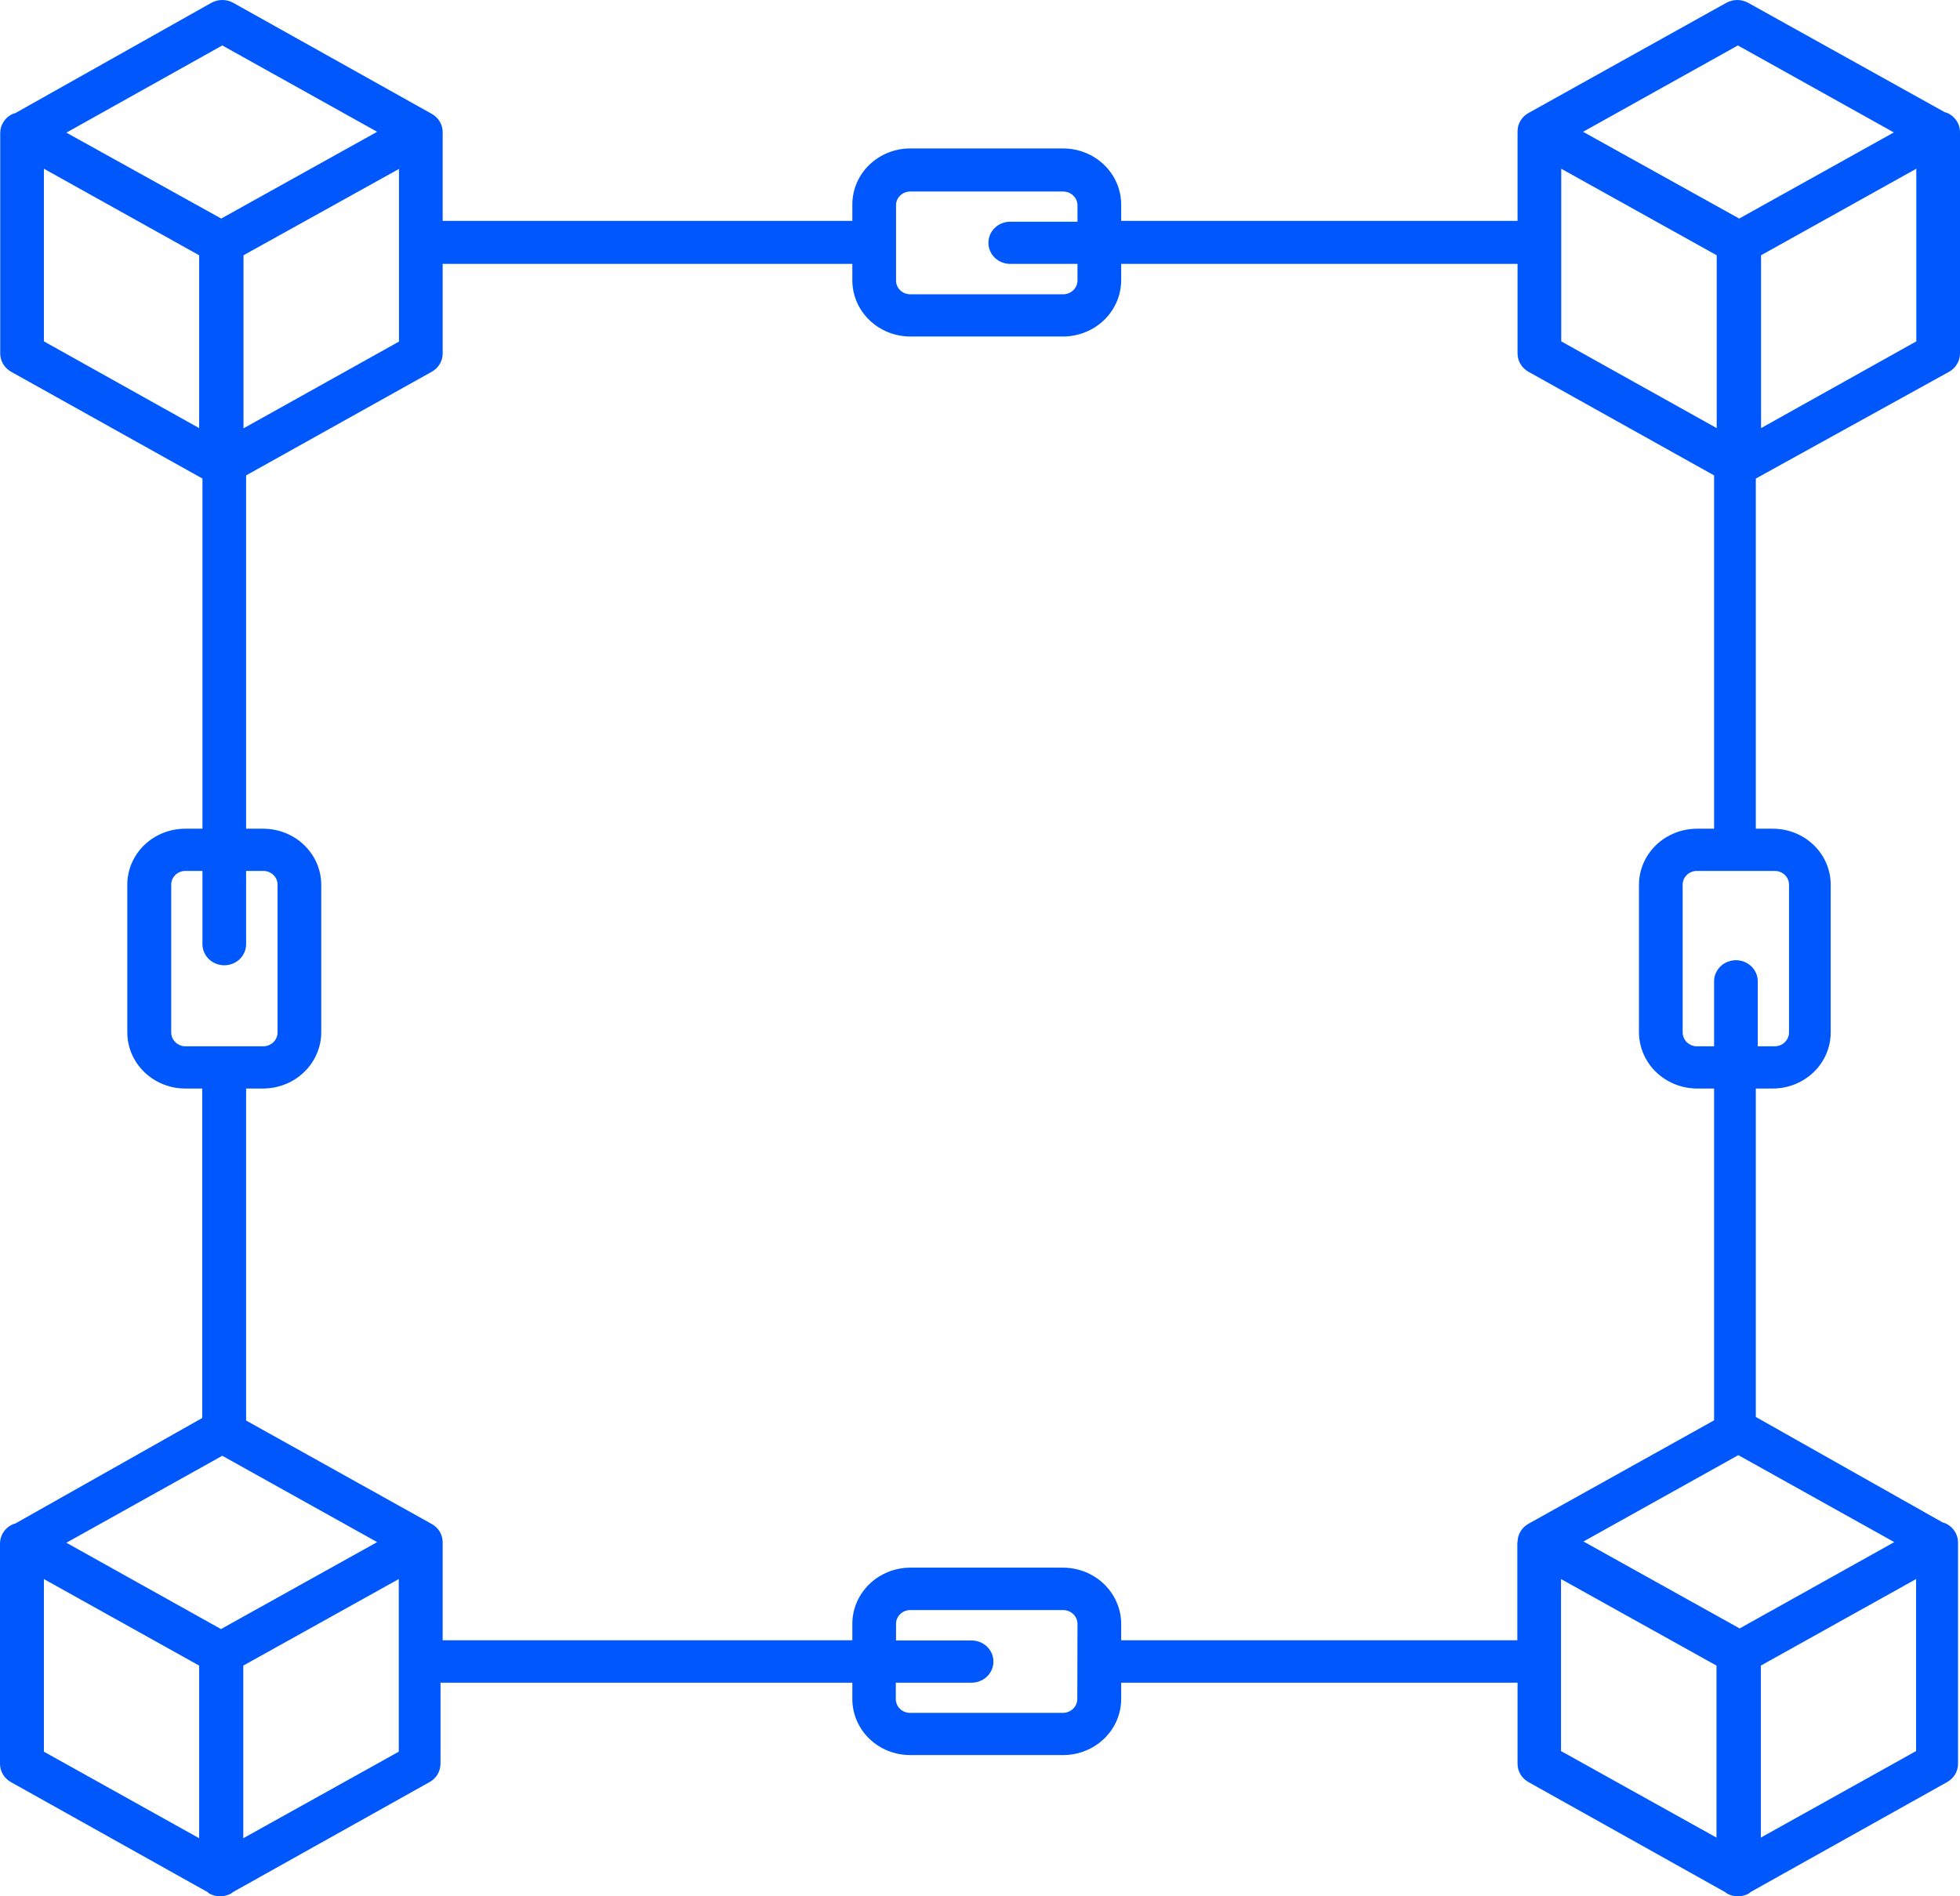 <svg xmlns="http://www.w3.org/2000/svg" width="62" height="60" viewBox="0 0 62 60" fill="none"><path d="M61.655 11.763C61.759 11.705 61.846 11.621 61.906 11.52C61.967 11.42 61.999 11.305 62 11.189V4.183C62.001 4.066 61.969 3.95 61.908 3.848C61.847 3.746 61.76 3.661 61.655 3.602C61.612 3.578 61.565 3.56 61.516 3.549L55.299 0.089C55.194 0.031 55.075 0 54.954 0C54.833 0 54.713 0.031 54.608 0.089L48.35 3.576C48.244 3.634 48.157 3.719 48.096 3.821C48.035 3.923 48.004 4.039 48.004 4.157V4.157V6.988H35.466V6.467C35.464 5.997 35.27 5.547 34.925 5.215C34.581 4.884 34.115 4.697 33.629 4.697H28.793C28.307 4.697 27.842 4.884 27.498 5.216C27.155 5.548 26.962 5.998 26.962 6.467V6.988H14.003V4.183C14.003 4.066 13.972 3.95 13.911 3.848C13.85 3.746 13.763 3.661 13.657 3.602L7.378 0.089C7.273 0.031 7.154 0 7.032 0C6.911 0 6.792 0.031 6.687 0.089L0.49 3.576C0.442 3.586 0.395 3.604 0.352 3.629C0.247 3.688 0.159 3.772 0.099 3.875C0.038 3.977 0.006 4.092 0.007 4.21V11.189C0.008 11.305 0.04 11.42 0.101 11.52C0.161 11.621 0.248 11.705 0.352 11.763L6.404 15.142V26.221H5.865C5.624 26.221 5.385 26.266 5.162 26.354C4.939 26.443 4.737 26.573 4.566 26.737C4.395 26.902 4.26 27.097 4.167 27.312C4.075 27.527 4.027 27.758 4.027 27.991V32.666C4.027 33.136 4.22 33.587 4.563 33.92C4.906 34.253 5.372 34.441 5.858 34.442H6.397V44.867L0.484 48.206C0.435 48.217 0.388 48.235 0.345 48.26C0.241 48.318 0.154 48.402 0.094 48.502C0.033 48.603 0.001 48.717 5.44556e-06 48.834V55.806C-0 55.924 0.031 56.039 0.092 56.142C0.153 56.243 0.24 56.328 0.345 56.387L6.563 59.866L6.618 59.913C6.723 59.971 6.842 60.001 6.963 60C7.084 60.001 7.203 59.971 7.309 59.913L7.371 59.866L13.588 56.387C13.694 56.328 13.781 56.243 13.842 56.142C13.902 56.039 13.934 55.924 13.934 55.806V53.242H26.962V53.763C26.962 53.995 27.01 54.225 27.102 54.44C27.194 54.654 27.328 54.85 27.498 55.014C27.668 55.178 27.87 55.309 28.092 55.398C28.314 55.486 28.552 55.532 28.793 55.532H33.629C34.115 55.532 34.581 55.346 34.925 55.014C35.27 54.683 35.464 54.233 35.466 53.763V53.242H48.004V55.806C48.004 55.924 48.035 56.039 48.096 56.142C48.157 56.243 48.244 56.328 48.35 56.387L54.567 59.866L54.629 59.913C54.734 59.971 54.853 60.001 54.974 60C55.096 60.001 55.215 59.971 55.32 59.913L55.375 59.866L61.592 56.387C61.698 56.328 61.785 56.243 61.846 56.142C61.907 56.039 61.938 55.924 61.938 55.806V48.801C61.937 48.684 61.905 48.57 61.844 48.469C61.784 48.368 61.697 48.285 61.592 48.226C61.55 48.202 61.503 48.184 61.454 48.173L55.541 44.834V34.442H56.08C56.566 34.441 57.032 34.253 57.375 33.92C57.718 33.587 57.91 33.136 57.91 32.666V27.991C57.91 27.522 57.718 27.072 57.374 26.74C57.031 26.408 56.565 26.221 56.08 26.221H55.541V15.142L61.655 11.763ZM60.618 10.801L55.707 13.546V8.077L60.618 5.339V10.801ZM49.386 7.716V5.339L54.304 8.077V13.546L49.386 10.801V7.716ZM28.344 6.494C28.344 6.379 28.391 6.268 28.475 6.187C28.56 6.106 28.674 6.06 28.793 6.06H33.629C33.748 6.06 33.863 6.105 33.949 6.187C34.034 6.268 34.083 6.378 34.084 6.494V7.015H31.957C31.774 7.015 31.598 7.085 31.468 7.21C31.339 7.336 31.266 7.506 31.266 7.683C31.266 7.86 31.339 8.03 31.468 8.155C31.598 8.28 31.774 8.35 31.957 8.35H34.084V8.871C34.084 8.988 34.036 9.1 33.951 9.183C33.865 9.266 33.749 9.312 33.629 9.312H28.793C28.733 9.312 28.674 9.301 28.619 9.278C28.564 9.256 28.515 9.224 28.473 9.183C28.431 9.142 28.398 9.093 28.376 9.04C28.354 8.986 28.343 8.929 28.344 8.871V6.494ZM6.3 13.546L1.389 10.801V5.339L6.3 8.077V13.546ZM2.1 4.197L7.032 1.438L11.93 4.17L6.998 6.915L2.1 4.197ZM12.621 5.345V10.808L7.703 13.553V8.077L12.621 5.345ZM5.865 33.107C5.745 33.105 5.631 33.058 5.547 32.975C5.463 32.893 5.416 32.782 5.416 32.666V27.991C5.416 27.876 5.463 27.766 5.547 27.684C5.632 27.603 5.746 27.557 5.865 27.557H6.404V29.874C6.404 30.052 6.477 30.221 6.606 30.347C6.736 30.472 6.911 30.542 7.095 30.542C7.278 30.542 7.454 30.472 7.583 30.347C7.713 30.221 7.785 30.052 7.785 29.874V27.557H8.324C8.384 27.556 8.443 27.567 8.498 27.588C8.553 27.61 8.604 27.641 8.646 27.682C8.689 27.722 8.722 27.77 8.745 27.823C8.768 27.877 8.78 27.934 8.78 27.991V32.666C8.78 32.783 8.732 32.895 8.647 32.978C8.561 33.06 8.445 33.107 8.324 33.107H5.865ZM6.3 58.163L1.389 55.425V49.963L6.3 52.701V58.163ZM6.991 51.545L2.1 48.814L7.032 46.062L11.93 48.794L6.991 51.545ZM12.614 52.54C12.614 52.54 12.614 52.54 12.614 52.574V55.425L7.696 58.163V52.701L12.614 49.963V52.54ZM34.078 53.763C34.076 53.878 34.027 53.989 33.942 54.07C33.856 54.151 33.741 54.197 33.622 54.197H28.786C28.727 54.197 28.669 54.185 28.614 54.163C28.56 54.142 28.51 54.11 28.468 54.069C28.427 54.029 28.394 53.981 28.371 53.929C28.349 53.876 28.337 53.819 28.337 53.763V53.242H30.734C30.917 53.242 31.093 53.171 31.223 53.046C31.352 52.921 31.425 52.751 31.425 52.574C31.425 52.397 31.352 52.227 31.223 52.102C31.093 51.976 30.917 51.906 30.734 51.906H28.344V51.385C28.343 51.328 28.354 51.27 28.376 51.217C28.398 51.163 28.431 51.115 28.473 51.074C28.515 51.033 28.564 51 28.619 50.978C28.674 50.956 28.733 50.944 28.793 50.944H33.629C33.749 50.944 33.865 50.991 33.951 51.073C34.036 51.156 34.084 51.268 34.084 51.385L34.078 53.763ZM47.997 48.794V51.899H35.466V51.378C35.464 50.908 35.27 50.457 34.926 50.124C34.582 49.791 34.115 49.604 33.629 49.602H28.793C28.307 49.604 27.841 49.792 27.498 50.125C27.155 50.458 26.962 50.908 26.962 51.378V51.899H14.003V48.801C14.003 48.683 13.972 48.567 13.911 48.465C13.85 48.363 13.763 48.278 13.657 48.22L7.785 44.947V34.442H8.324C8.811 34.441 9.277 34.253 9.622 33.92C9.966 33.587 10.16 33.136 10.162 32.666V27.991C10.16 27.521 9.966 27.071 9.621 26.739C9.277 26.408 8.81 26.221 8.324 26.221H7.785V15.042L13.657 11.763C13.762 11.705 13.848 11.621 13.909 11.52C13.97 11.42 14.002 11.305 14.003 11.189V8.35H26.962V8.871C26.962 9.341 27.155 9.792 27.498 10.125C27.841 10.458 28.307 10.646 28.793 10.648H33.629C34.115 10.646 34.582 10.458 34.926 10.126C35.27 9.793 35.464 9.342 35.466 8.871V8.35H48.004V11.189C48.005 11.305 48.037 11.42 48.098 11.52C48.158 11.621 48.245 11.705 48.35 11.763L54.221 15.042V26.221H53.683C53.197 26.221 52.73 26.408 52.386 26.739C52.041 27.071 51.847 27.521 51.845 27.991V32.666C51.847 33.136 52.041 33.587 52.385 33.92C52.73 34.253 53.196 34.441 53.683 34.442H54.221V44.941L48.35 48.213C48.244 48.272 48.157 48.356 48.096 48.459C48.035 48.56 48.004 48.676 48.004 48.794H47.997ZM54.297 58.143L49.379 55.405V49.963L54.297 52.701V58.143ZM60.611 55.405L55.7 58.143V52.701L60.611 49.963V55.405ZM59.921 48.794L55.03 51.525L50.09 48.774L54.988 46.042L59.921 48.794ZM56.142 27.557C56.261 27.557 56.375 27.603 56.459 27.684C56.544 27.766 56.591 27.876 56.591 27.991V32.666C56.591 32.782 56.544 32.893 56.46 32.975C56.376 33.058 56.262 33.105 56.142 33.107H55.603V31.05C55.603 30.873 55.53 30.703 55.401 30.578C55.271 30.452 55.096 30.382 54.912 30.382C54.729 30.382 54.553 30.452 54.424 30.578C54.294 30.703 54.221 30.873 54.221 31.05V33.107H53.683C53.562 33.107 53.446 33.06 53.36 32.978C53.275 32.895 53.227 32.783 53.227 32.666V27.991C53.227 27.934 53.239 27.877 53.262 27.823C53.285 27.77 53.318 27.722 53.361 27.682C53.403 27.641 53.453 27.61 53.509 27.588C53.564 27.567 53.623 27.556 53.683 27.557H56.142ZM55.016 6.915L50.077 4.17L54.974 1.438L59.907 4.19L55.016 6.915Z" fill="#0057FC"></path></svg>